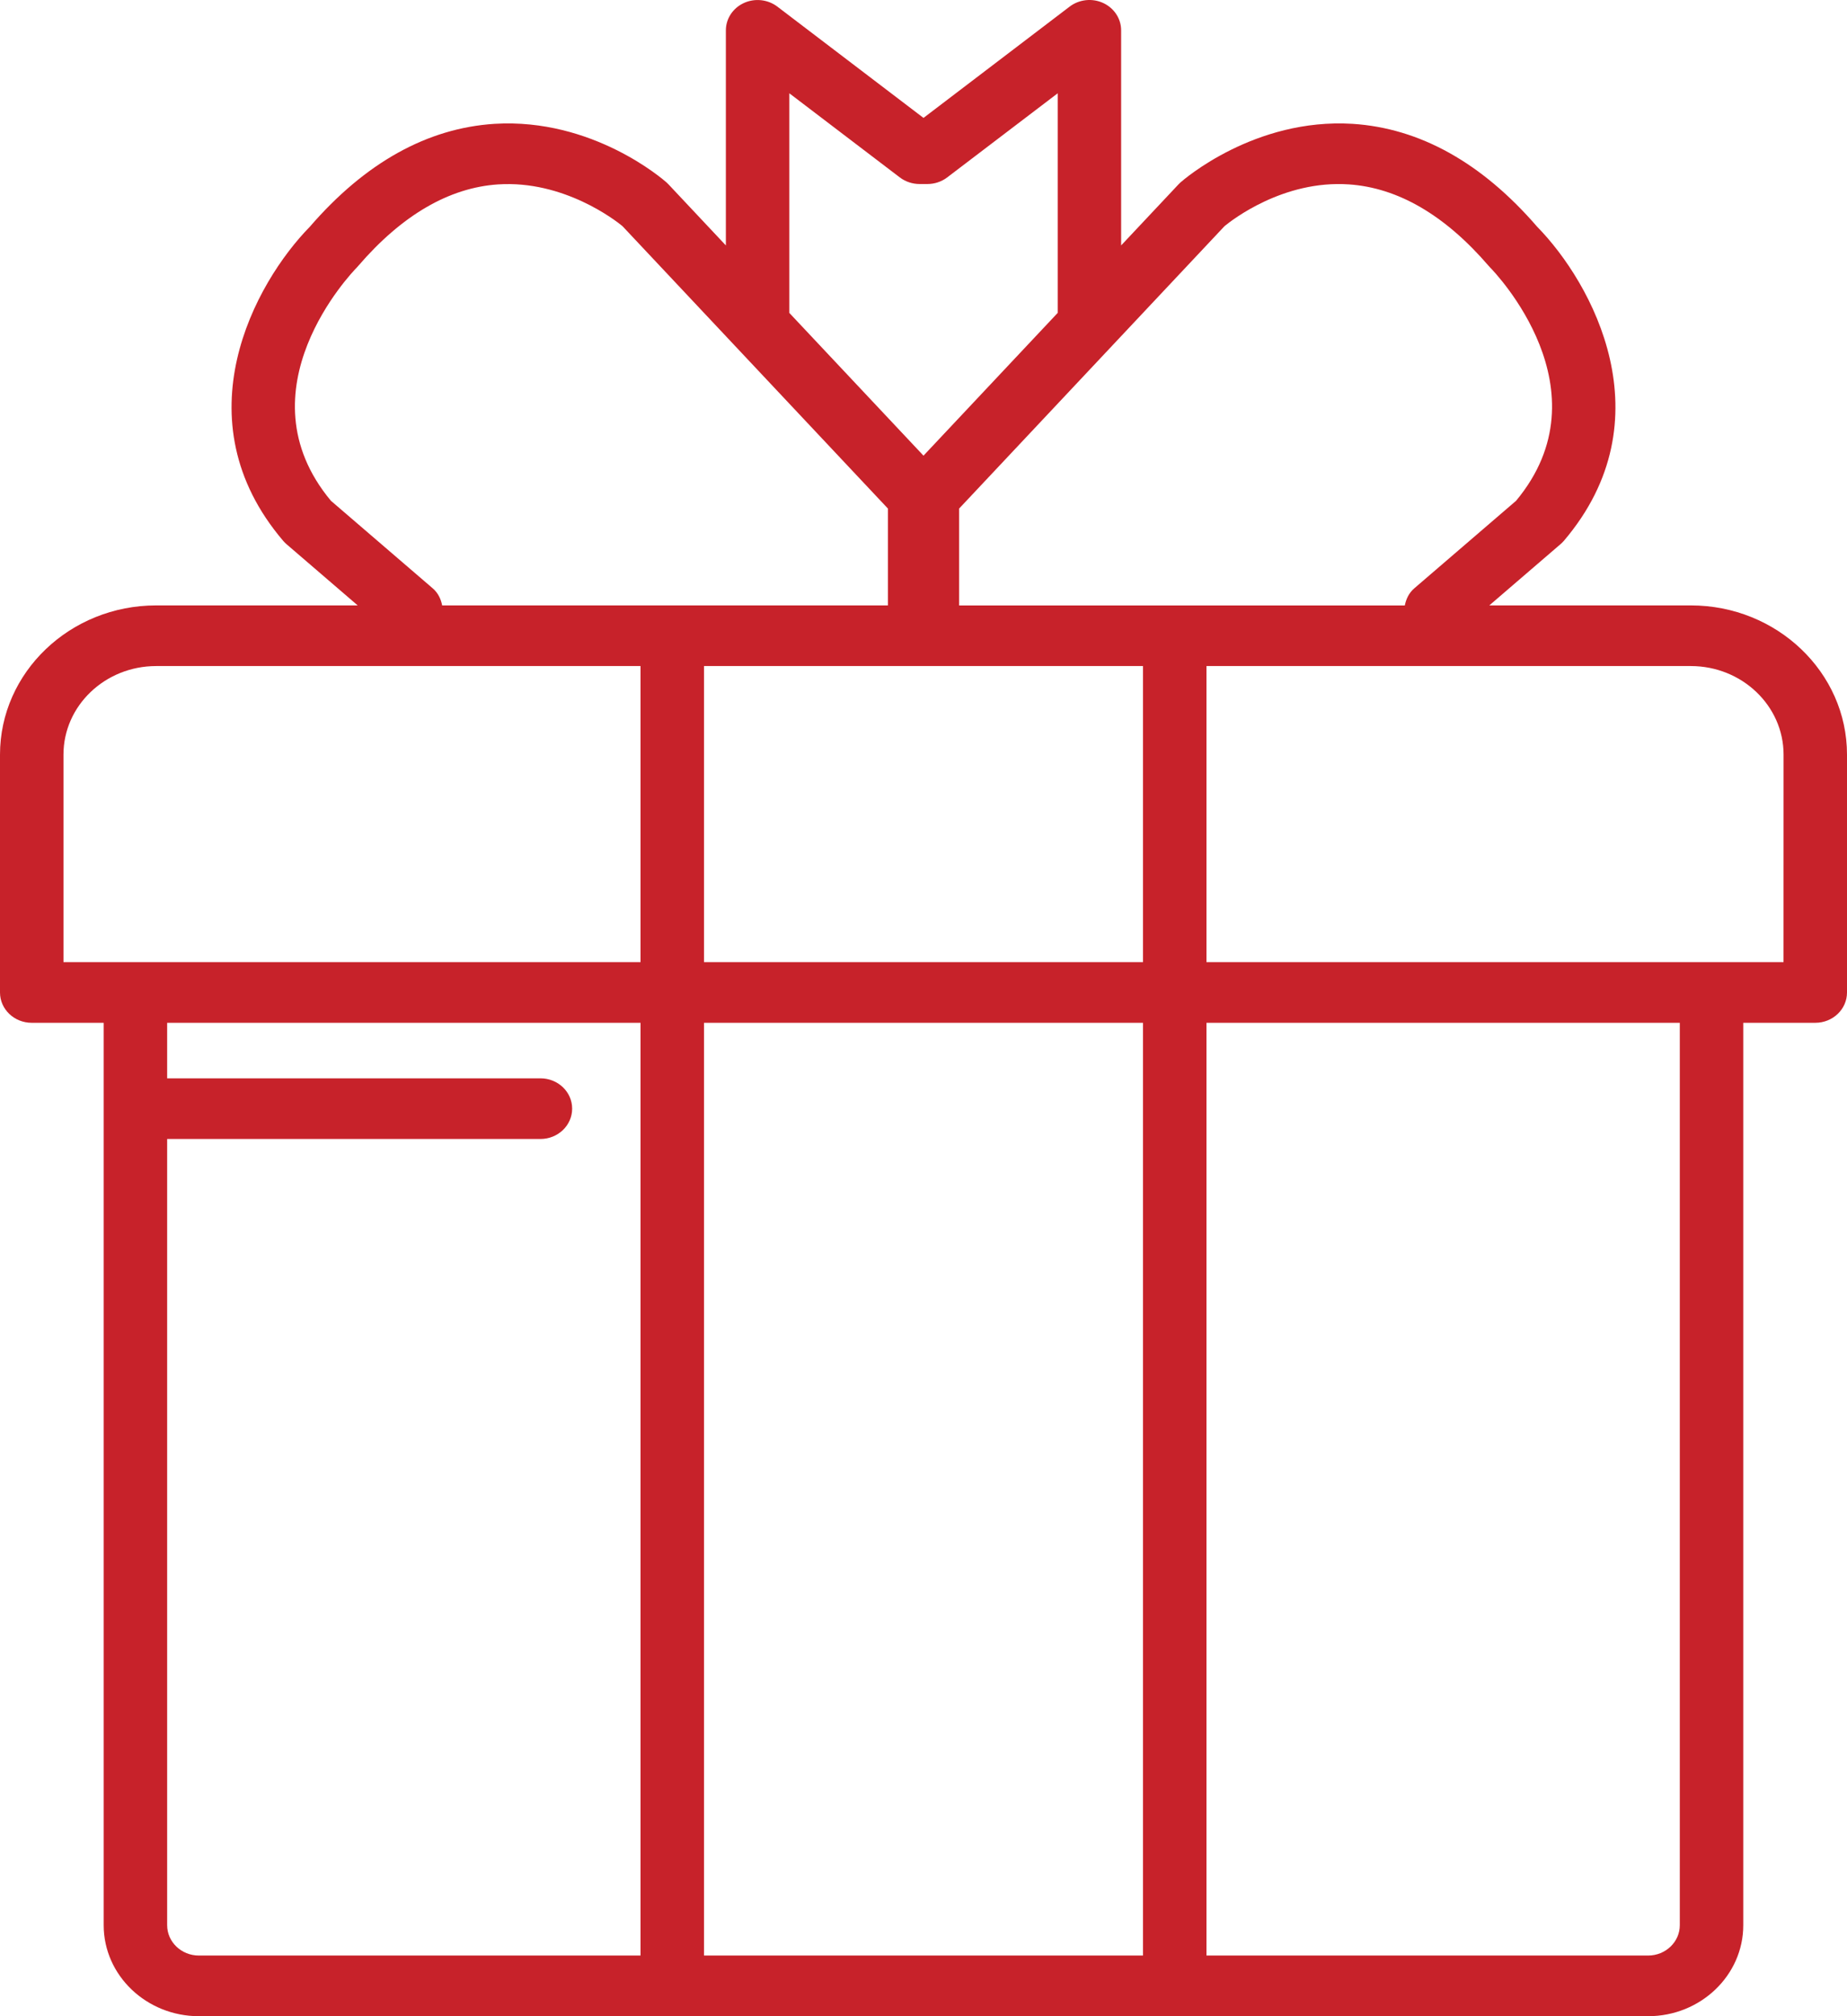 <svg width="44" height="48" viewBox="0 0 44 48" fill="none" xmlns="http://www.w3.org/2000/svg">
<path d="M40.28 14.413H35.479L37.173 12.957C37.202 12.932 37.229 12.905 37.254 12.877C39.722 9.982 37.927 6.73 36.617 5.396C35.3 3.873 33.821 3.05 32.219 2.948C29.885 2.806 28.194 4.28 28.122 4.343C28.106 4.357 28.091 4.373 28.076 4.388L26.708 5.843V0.722C26.708 0.445 26.542 0.192 26.28 0.071C26.019 -0.049 25.708 -0.015 25.482 0.157L22 2.807L18.519 0.158C18.292 -0.015 17.98 -0.048 17.72 0.072C17.459 0.192 17.292 0.445 17.292 0.723V5.843L15.924 4.388C15.909 4.372 15.894 4.357 15.878 4.343C15.807 4.28 14.122 2.806 11.782 2.948C10.18 3.05 8.7 3.873 7.383 5.396C6.073 6.73 4.277 9.982 6.747 12.877C6.772 12.905 6.798 12.932 6.827 12.957L8.521 14.413H3.72C1.669 14.413 0 16.007 0 17.966V23.628C0 24.027 0.338 24.35 0.756 24.35H2.47V45.834C2.47 47.028 3.488 48 4.738 48H39.261C40.512 48 41.529 47.028 41.529 45.834V24.35H43.244C43.662 24.35 44 24.027 44 23.628V17.965C44 16.007 42.331 14.413 40.28 14.413ZM29.172 5.383C29.344 5.242 30.569 4.283 32.134 4.39C33.303 4.469 34.424 5.122 35.465 6.332C35.476 6.344 35.488 6.357 35.499 6.369C35.616 6.487 38.309 9.289 36.117 11.922L33.691 14.007C33.563 14.117 33.496 14.263 33.466 14.414H22.849V12.107L29.172 5.383ZM16.771 22.906V15.857H27.229V22.906L16.771 22.906ZM27.229 24.35V46.556H16.771V24.35H27.229ZM18.804 2.221L21.436 4.224C21.571 4.326 21.736 4.381 21.908 4.381H22.093C22.264 4.381 22.43 4.326 22.564 4.224L25.197 2.221V7.449L22 10.848L18.804 7.45V2.221ZM10.308 14.006L7.883 11.922C5.689 9.288 8.384 6.487 8.499 6.37C8.511 6.357 8.523 6.345 8.534 6.331C9.575 5.122 10.697 4.468 11.866 4.39C13.43 4.288 14.663 5.247 14.827 5.382L21.152 12.107V14.413H10.533C10.504 14.262 10.437 14.117 10.308 14.006ZM1.512 17.965C1.512 16.802 2.502 15.857 3.72 15.857H15.259V22.906H1.512V17.965ZM3.982 45.834V27.116H12.874C13.292 27.116 13.63 26.793 13.63 26.394C13.63 25.994 13.292 25.672 12.874 25.672H3.982V24.35H15.259V46.556H4.738C4.321 46.556 3.982 46.232 3.982 45.834ZM40.017 45.834C40.017 46.232 39.678 46.556 39.261 46.556H28.741V24.35H40.017V45.834ZM42.488 22.906H28.741V15.857H40.28C41.498 15.857 42.489 16.803 42.489 17.966L42.488 22.906Z" fill="#C7222A"/>
</svg>
